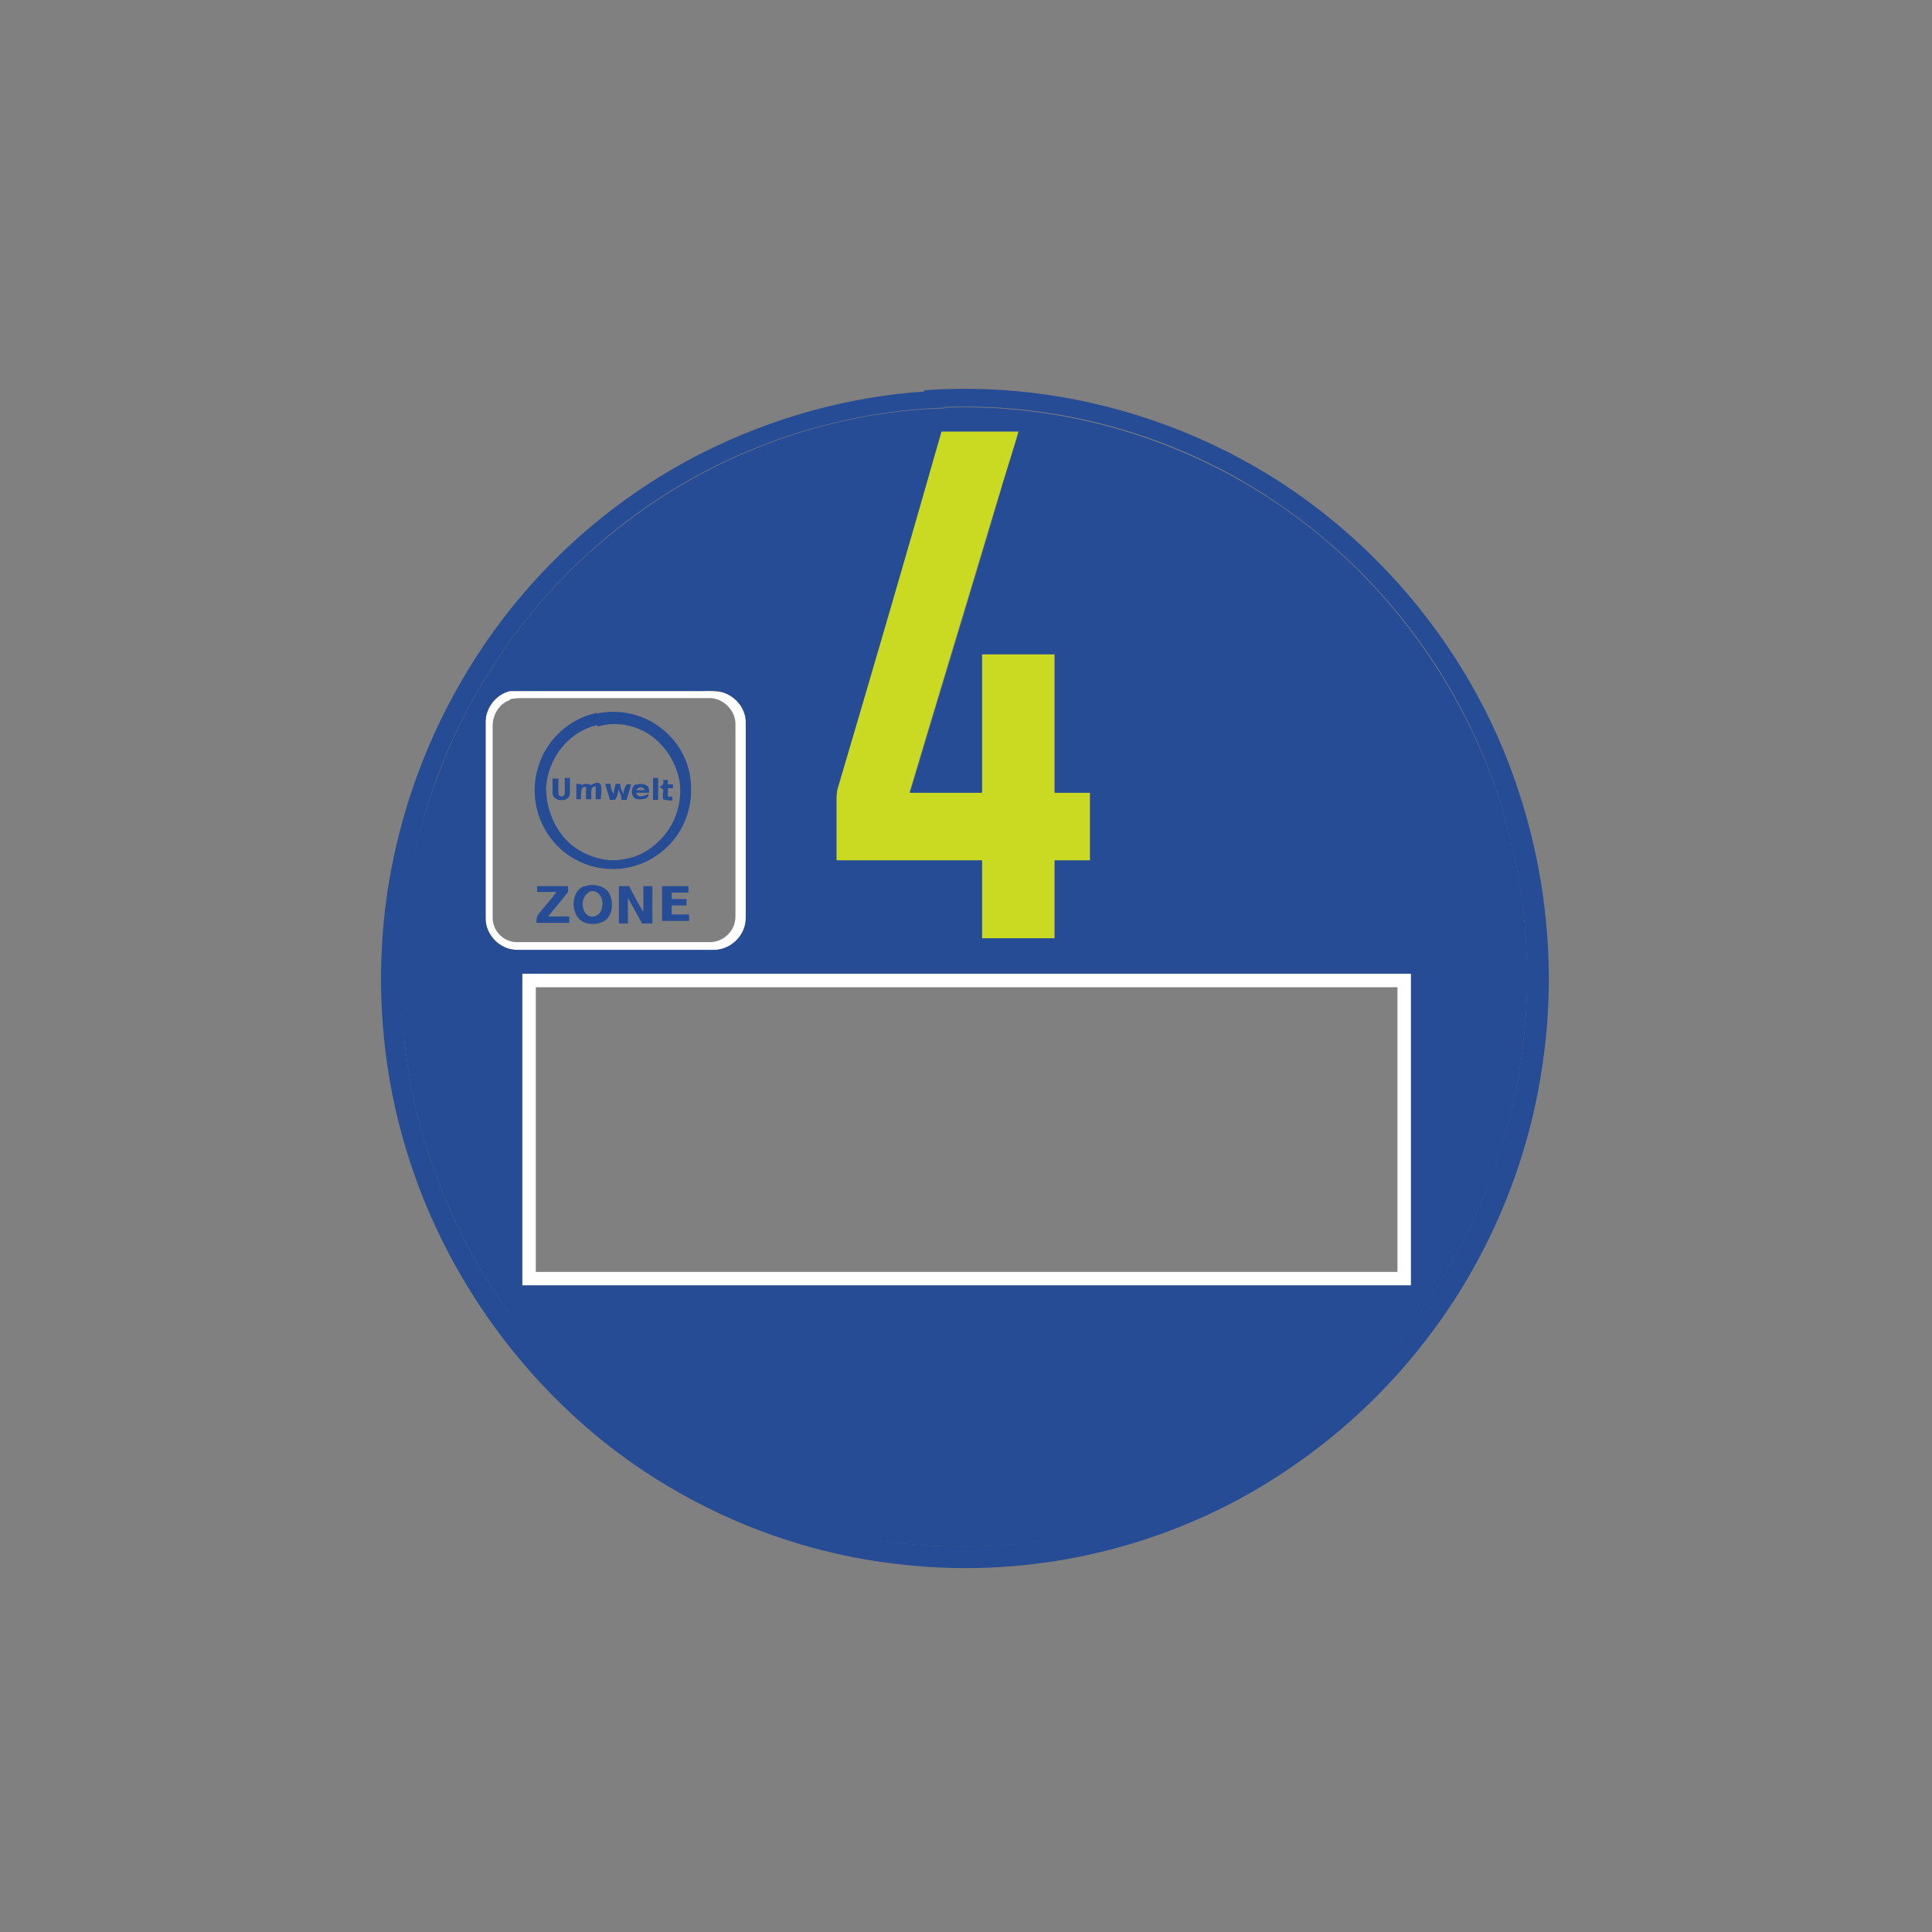 <?xml version="1.0" encoding="UTF-8"?>
<svg xmlns="http://www.w3.org/2000/svg" id="Ebene_1" version="1.1" viewBox="0 0 300 300">
  <rect x="0" y="0" width="300" height="300" fill="#808080" stroke="none"/>
  <defs>
    <style>
      .st0 {
        fill: #cada23;
      }

      .st1 {
        fill: #fff;
      }

      .st2 {
        fill-opacity: 0;
      }

      .st3 {
        fill: #254c94;
      }
    </style>
  </defs>
  <path class="st2" d="M150,274.2c68.6,0,124.2-55.6,124.2-124.2S218.6,25.8,150,25.8,25.8,81.4,25.8,150s55.6,124.2,124.2,124.2"></path>
  <g>
    <g id="_x23_ffffffff">
      <path class="st2" d="M143.5,54.6c7-.6,14.1-.2,20.9.8,18.3,2.8,35.7,11.2,49.3,23.7,13.4,12.2,23.3,28.3,28,45.7,2.2,7.9,3.4,15.9,3.7,24.2.2,2.8,0,5.6-.1,8.4-.8,12.1-3.7,23.9-8.7,35-5.6,12.3-13.8,23.6-24.1,32.6-10.9,9.6-23.9,16.7-38,20.6-10.1,2.7-20.7,3.8-31,3-16-1.2-31.7-6.5-45.1-15.5-14.8-9.8-26.7-23.7-34.2-39.9-4.7-9.9-7.6-20.5-8.7-31.3-.3-3.3-.5-6.4-.6-9.6,0-2.2.2-4.4.2-6.6.9-14.1,4.8-28,11.4-40.5,6.3-12,15.1-22.4,25.8-30.8,14.6-11.5,32.8-18.6,51.4-19.9M143.5,60.6c-11.9.8-23.6,4.1-34.2,9.4-15,7.6-27.9,19.4-36.6,33.8-7.9,12.9-12.6,27.9-13.4,43-.6,11.3.8,22.6,4.3,33.2,5.5,17,15.8,32.2,29.8,43.4,13.5,10.8,30,17.7,47.2,19.4,17.7,1.9,35.9-1.7,51.6-10.1,11.4-6,21.4-14.5,29.2-24.8,9.4-12.2,15.7-26.9,18-42,2.8-17.7.2-36.2-7.2-52.5-7.2-15.8-19-29.4-33.5-38.8-16.2-10.6-35.9-15.6-55.2-14.2h0Z"></path>
      <path class="st2" d="M79.2,108.7c.8-.2,1.6-.2,2.4-.2h28.7c2.1,0,4,1.7,4,4v29.9c0,2.1-1.9,4-4,4h-29.9c-2.1,0-3.8-1.9-3.8-3.8v-29.8c0-1.7,1-3.4,2.7-4M92.7,110.8c-4.1.8-7.7,4-9,8-1.3,3.6-.7,7.9,1.5,11,2.1,3,5.5,5,9.1,5.2,3.4.2,6.7-.9,9.2-3.3,2.7-2.4,4.1-6.2,3.8-9.6-.2-3.6-2.1-7.1-5-9.2-2.7-2-6.3-2.7-9.6-2M83.3,137.6v1h3c-.9,1.2-2,2.3-2.9,3.6-.3.3,0,.8-.2,1.2h5.1v-1h-3.3c1-1.3,2.1-2.6,3.1-3.8v-.9h-4.9M90.6,137.7c-1.6.7-2,2.9-1.3,4.3.7,1.6,2.9,1.9,4.3,1.2,1.5-.8,1.7-3,.9-4.4-.8-1.4-2.7-1.6-4-1M96.1,137.6v5.8h1.4v-4c.7,1.3,1.5,2.7,2.2,4h1.6v-5.8h-1.4v4c-.7-1.3-1.5-2.7-2.2-4h-1.6M102.8,137.6v5.8h4.2v-1h-2.7v-1.4h2.3v-1h-2.3v-1h2.6v-1h-4.1s0-.2,0-.2Z"></path>
      <path class="st2" d="M92.7,112.6c3-.8,6.4,0,8.8,2,2,1.6,3.4,4,3.8,6.5.6,3.1-.5,6.5-2.6,8.8-1.5,1.7-3.7,2.9-6,3.4-2.8.5-5.7-.3-7.9-2-2.7-2.1-4.3-5.5-4.2-9,.2-4.5,3.5-8.6,7.9-9.8M101.4,120.8v3.4h.8v-3.4h-.8M85.9,120.9v2.4c0,1.4,2.6,1.4,2.7,0v-2.4h-.8v2.4c0,.5-1,.3-1,0v-2.3h-.8M103,121.1c0,.5,0,.8-.6.9,0,0,.5.3.6.5v1.5c.3.3.9.2,1.4.2v-.6h-.7v-1.3h.8v-.6h-.8v-.7h-.7M89.5,121.7v2.4h.7c0-.7-.3-2.1.8-1.9v1.9h.8c0-.7-.3-2,.7-2,.3.6,0,1.3,0,2h.8v-2.2c-.3-.6-1.2-.3-1.5,0-.3-.3-.9-.5-1.4,0-.2,0-.6,0-.9-.2M94,121.7c.2.8.5,1.6.7,2.4h.8c0-.6.2-1.2.5-1.6,0,.6.2,1.2.5,1.6h.8c.2-.8.5-1.6.7-2.4h-.7c-.2.5-.3,1-.5,1.5,0-.5-.2-1-.5-1.6h-.7c0,.6-.2,1.2-.3,1.6,0-.6-.2-1.2-.5-1.6h-.8M98.7,121.9c-.9.6-.7,2.2.3,2.4.6,0,1.7,0,1.6-.8-.6.2-1.6.6-1.9-.2h2c0-.3,0-.7-.2-1-.3-.6-1.3-.6-1.9-.3Z"></path>
      <path class="st2" d="M98.8,122.7c.2-.6,1-.7,1.3,0h-1.3Z"></path>
      <path class="st2" d="M91.4,138.6c1.4-.7,2.4.9,2.1,2.2,0,1.2-1.3,2.1-2.3,1.4-.9-.8-.9-2.8.2-3.5h0Z"></path>
      <path class="st2" d="M83.2,153.3h133.8v44.2H83.2c0-14.8,0-29.4,0-44.2Z"></path>
    </g>
    <g id="_x23_000000ff">
      <path class="st3" d="M143.5,60.6c19.3-1.4,38.9,3.7,55.2,14.2,14.5,9.4,26.3,23,33.5,38.8,7.4,16.3,10,34.8,7.2,52.5-2.3,15.2-8.6,29.9-18,42-7.8,10.2-17.9,18.7-29.2,24.8-15.7,8.4-33.8,12-51.6,10.1-17.2-1.7-33.8-8.6-47.2-19.4-13.8-11.2-24.3-26.4-29.8-43.4-3.5-10.7-4.9-22.1-4.3-33.2.8-15.1,5.5-30.1,13.4-43,8.7-14.4,21.6-26.3,36.6-33.8,10.6-5.3,22.3-8.6,34.2-9.4M146.7,63.3c-18.4.6-36.5,7.3-50.9,18.8-12.6,10-22.3,23.5-27.9,38.5-5,13.6-6.7,28.4-4.9,42.7,2.1,16.6,9.1,32.6,19.8,45.3,10.8,13,25.5,22.9,41.7,27.8,16.2,5,33.8,5,50.1,0,14.6-4.4,28.1-12.8,38.6-23.9,11.3-12,19.1-27.2,22.2-43.4,3.5-17.4,1.6-35.9-5.3-52.3-6.4-15.2-17.3-28.7-30.9-38.1-15.2-10.7-33.9-16.2-52.5-15.5h.1Z"></path>
      <path class="st0" d="M146.2,67h11.9c-.9,3.7-2.2,7.3-3.3,10.9-4.5,15.1-9.1,30.1-13.6,45.2h11.2v-21.5h11.3v21.5h5.5v10.5h-5.5v12.1h-11.3v-12.1h-22.6v-9.9c0-.3,0-.7.1-1,5.3-18.6,10.7-37.1,16.2-55.7h.1Z"></path>
      <path class="st1" d="M79.2,107.3h30c1,0,2.2,0,3.3.3,1.9.7,3.3,2.6,3.3,4.5v30.5c0,2.7-2.3,5-5,4.9h-30.5c-2.6,0-4.9-2.3-4.9-4.9v-30.5c0-2.2,1.7-4.3,3.8-4.8M79.2,108.7c-1.6.5-2.7,2.2-2.7,4v29.8c0,2.1,1.7,3.8,3.8,3.8h29.9c2.1,0,4-1.7,4-4v-29.9c0-2.1-1.9-4-4-4h-28.7c-.8,0-1.6,0-2.4.2h.1Z"></path>
      <path class="st3" d="M101.4,120.8h.8v3.4h-.8v-3.4Z"></path>
      <path class="st3" d="M85.9,120.9h.8v2.3c0,.6.9.7,1,0v-2.4h.8v2.4c0,1.4-2.6,1.4-2.7,0v-2.4h0Z"></path>
      <path class="st3" d="M103,121.1h.7v.7h.8v.6h-.8v1.3h.7v.6c-.5,0-1,0-1.4-.2-.2-.5,0-1,0-1.5,0,0-.5-.3-.6-.5.5,0,.7-.5.6-.9h0Z"></path>
      <path class="st3" d="M89.5,121.7c.3,0,.6,0,.9.2.5-.3,1-.2,1.4,0,.5-.3,1.2-.6,1.5,0,.2.7,0,1.4,0,2.2h-.8v-2c-1,0-.6,1.3-.7,2h-.8v-1.9c-1-.2-.7,1.3-.8,1.9h-.7v-2.4h0Z"></path>
      <path class="st3" d="M94,121.7h.8c0,.6.2,1.2.5,1.6,0-.6.2-1.2.3-1.6h.7c0,.6.2,1,.5,1.6,0-.5.2-1,.5-1.5h.7c-.2.8-.5,1.6-.7,2.4h-.8c0-.6-.2-1.2-.5-1.6,0,.6-.2,1.2-.5,1.6h-.8c-.2-.8-.5-1.6-.7-2.4h0Z"></path>
      <path class="st3" d="M98.7,121.9c.6-.3,1.4-.2,1.9.2.2.3.2.7.2,1h-2c.2.9,1.3.5,1.9.2,0,.9-1,.8-1.6.8-1.2,0-1.3-1.9-.3-2.4M98.8,122.7h1.3c-.2-.6-1-.6-1.3,0Z"></path>
      <path class="st3" d="M83.3,137.6h4.9v.9c-1,1.3-2.1,2.6-3.1,3.8h3.3v1h-5.1c0-.3,0-.8.2-1.2.9-1.2,2-2.3,2.9-3.6h-3v-1Z"></path>
      <path class="st3" d="M90.6,137.7c1.4-.6,3.3-.2,4,1,.7,1.4.6,3.6-.9,4.4-1.4.7-3.6.5-4.3-1.2-.7-1.5-.3-3.7,1.3-4.3M91.4,138.6c-1.2.7-1.2,2.7-.2,3.5,1,.7,2.3-.2,2.3-1.4.3-1.2-.7-2.8-2.1-2.2h0Z"></path>
      <path class="st3" d="M96.1,137.6h1.6c.7,1.4,1.4,2.7,2.2,4v-4h1.4v5.8h-1.6c-.7-1.3-1.5-2.7-2.2-4v4h-1.4v-5.8Z"></path>
      <path class="st3" d="M102.8,137.6h4.1v1h-2.6v1h2.3v1h-2.3v1.4h2.7v1h-4.2v-5.8s0,.2,0,.2Z"></path>
      <path class="st1" d="M81.1,151.2h138v48.4H81.1v-48.4M83.2,153.3v44.2h133.8v-44.2H83.2Z"></path>
    </g>
    <g id="_x23_378635ff">
      <path class="st3" d="M146.7,63.3c18.6-.7,37.3,4.9,52.5,15.5,13.6,9.4,24.4,22.9,30.9,38.1,7,16.4,8.8,34.9,5.3,52.3-3.1,16.2-10.9,31.3-22.2,43.4-10.5,11.3-23.9,19.6-38.6,23.9-16.2,4.9-33.8,4.9-50.1,0-16.3-4.9-30.9-14.8-41.7-27.8-10.7-12.9-17.7-28.8-19.8-45.3-1.9-14.3-.2-29.1,4.9-42.7,5.6-15.1,15.3-28.6,27.9-38.5,14.4-11.5,32.6-18.3,50.9-18.8M146.2,67c-5.3,18.6-10.7,37.1-16.2,55.7,0,.3-.1.7-.1,1v9.9h22.6v12.1h11.3v-12.1h5.5v-10.5h-5.5v-21.5h-11.3v21.5h-11.2c4.5-15.1,9.1-30.1,13.6-45.2,1-3.7,2.2-7.3,3.3-10.9h-11.9M79.2,107.3c-2.2.5-3.8,2.6-3.8,4.8v30.5c0,2.6,2.2,4.9,4.9,4.9h30.5c2.7,0,5-2.3,5-4.9v-30.5c0-2-1.4-3.8-3.3-4.5-1-.5-2.2-.3-3.3-.3h-30M81.1,151.2v48.4h138v-48.4H81.1Z"></path>
    </g>
    <g id="_x23_b82527ff">
      <path class="st3" d="M92.7,110.8c3.3-.7,6.9,0,9.6,2,3,2.1,4.9,5.6,5,9.2.2,3.6-1.2,7.2-3.8,9.6-2.4,2.3-5.8,3.6-9.2,3.3-3.6-.2-7.1-2.2-9.1-5.2-2.2-3.1-2.8-7.4-1.5-11,1.3-4,4.9-7.2,9-8M92.7,112.6c-4.4,1-7.7,5.2-7.9,9.8,0,3.4,1.5,6.9,4.2,9,2.2,1.6,5.1,2.6,7.9,2,2.3-.3,4.4-1.6,6-3.4,2.1-2.3,3.1-5.7,2.6-8.8-.5-2.6-1.9-4.9-3.8-6.5-2.4-2-5.8-2.8-8.8-1.9h-.1Z"></path>
    </g>
  </g>
</svg>

